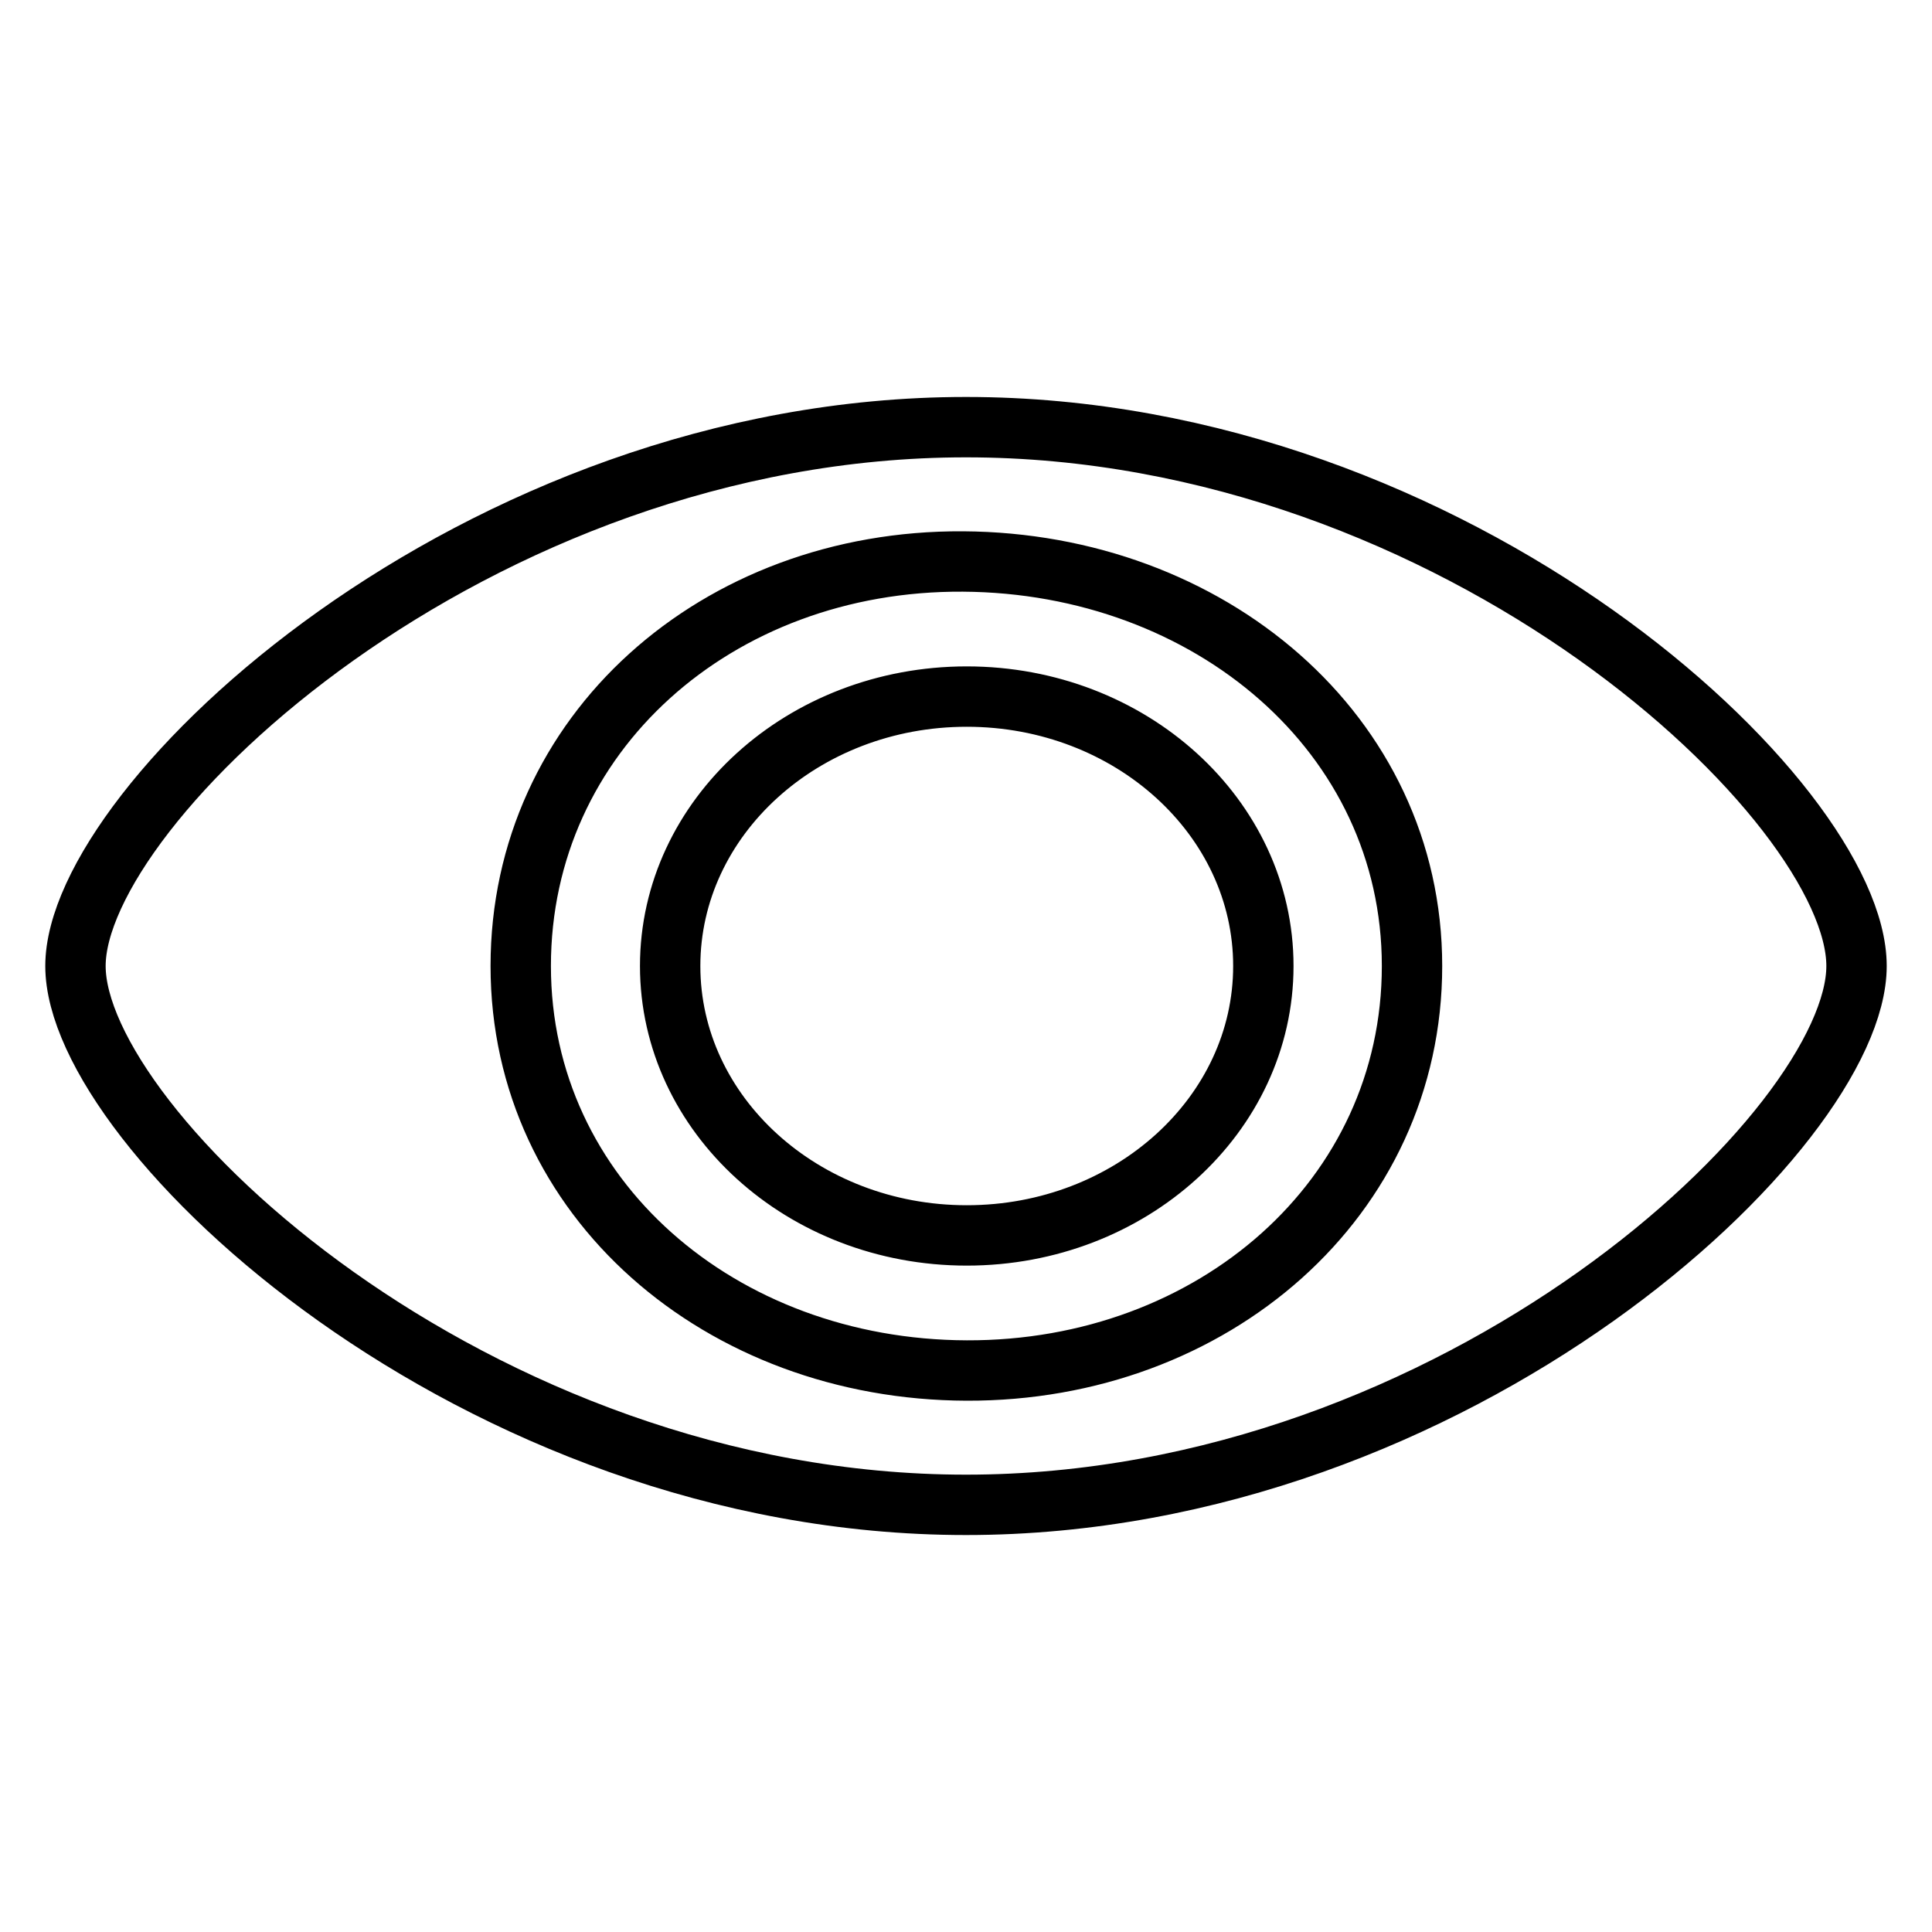 <?xml version="1.0" encoding="utf-8"?>
<!-- Svg Vector Icons : http://www.onlinewebfonts.com/icon -->
<!DOCTYPE svg PUBLIC "-//W3C//DTD SVG 1.1//EN" "http://www.w3.org/Graphics/SVG/1.1/DTD/svg11.dtd">
<svg version="1.1" xmlns="http://www.w3.org/2000/svg" xmlns:xlink="http://www.w3.org/1999/xlink" x="0px" y="0px" viewBox="0 0 256 256" enable-background="new 0 0 256 256" xml:space="preserve">
<g> <path stroke-width="8" fill-opacity="0" stroke="#000000"  d="M128,56.6c-65.2,0-118,49.9-118,71.4c0,21.6,52.8,71.4,118,71.4c65.2,0,118-49.8,118-71.4 C246,106.2,193.2,56.6,128,56.6L128,56.6z M128.1,181.6C95.5,181.5,69,158.8,69,128c0-30.8,26-53.8,58.6-53.6 c32.6,0.2,59.5,22.8,59.5,53.6C187.1,158.8,160.7,181.7,128.1,181.6L128.1,181.6z M128.1,92.3c-21.7,0-39.3,16-39.3,35.7 c0,19.7,17.6,35.7,39.3,35.7c21.7,0,39.3-16,39.3-35.7C167.4,108.3,149.8,92.3,128.1,92.3L128.1,92.3z"/></g>
</svg>